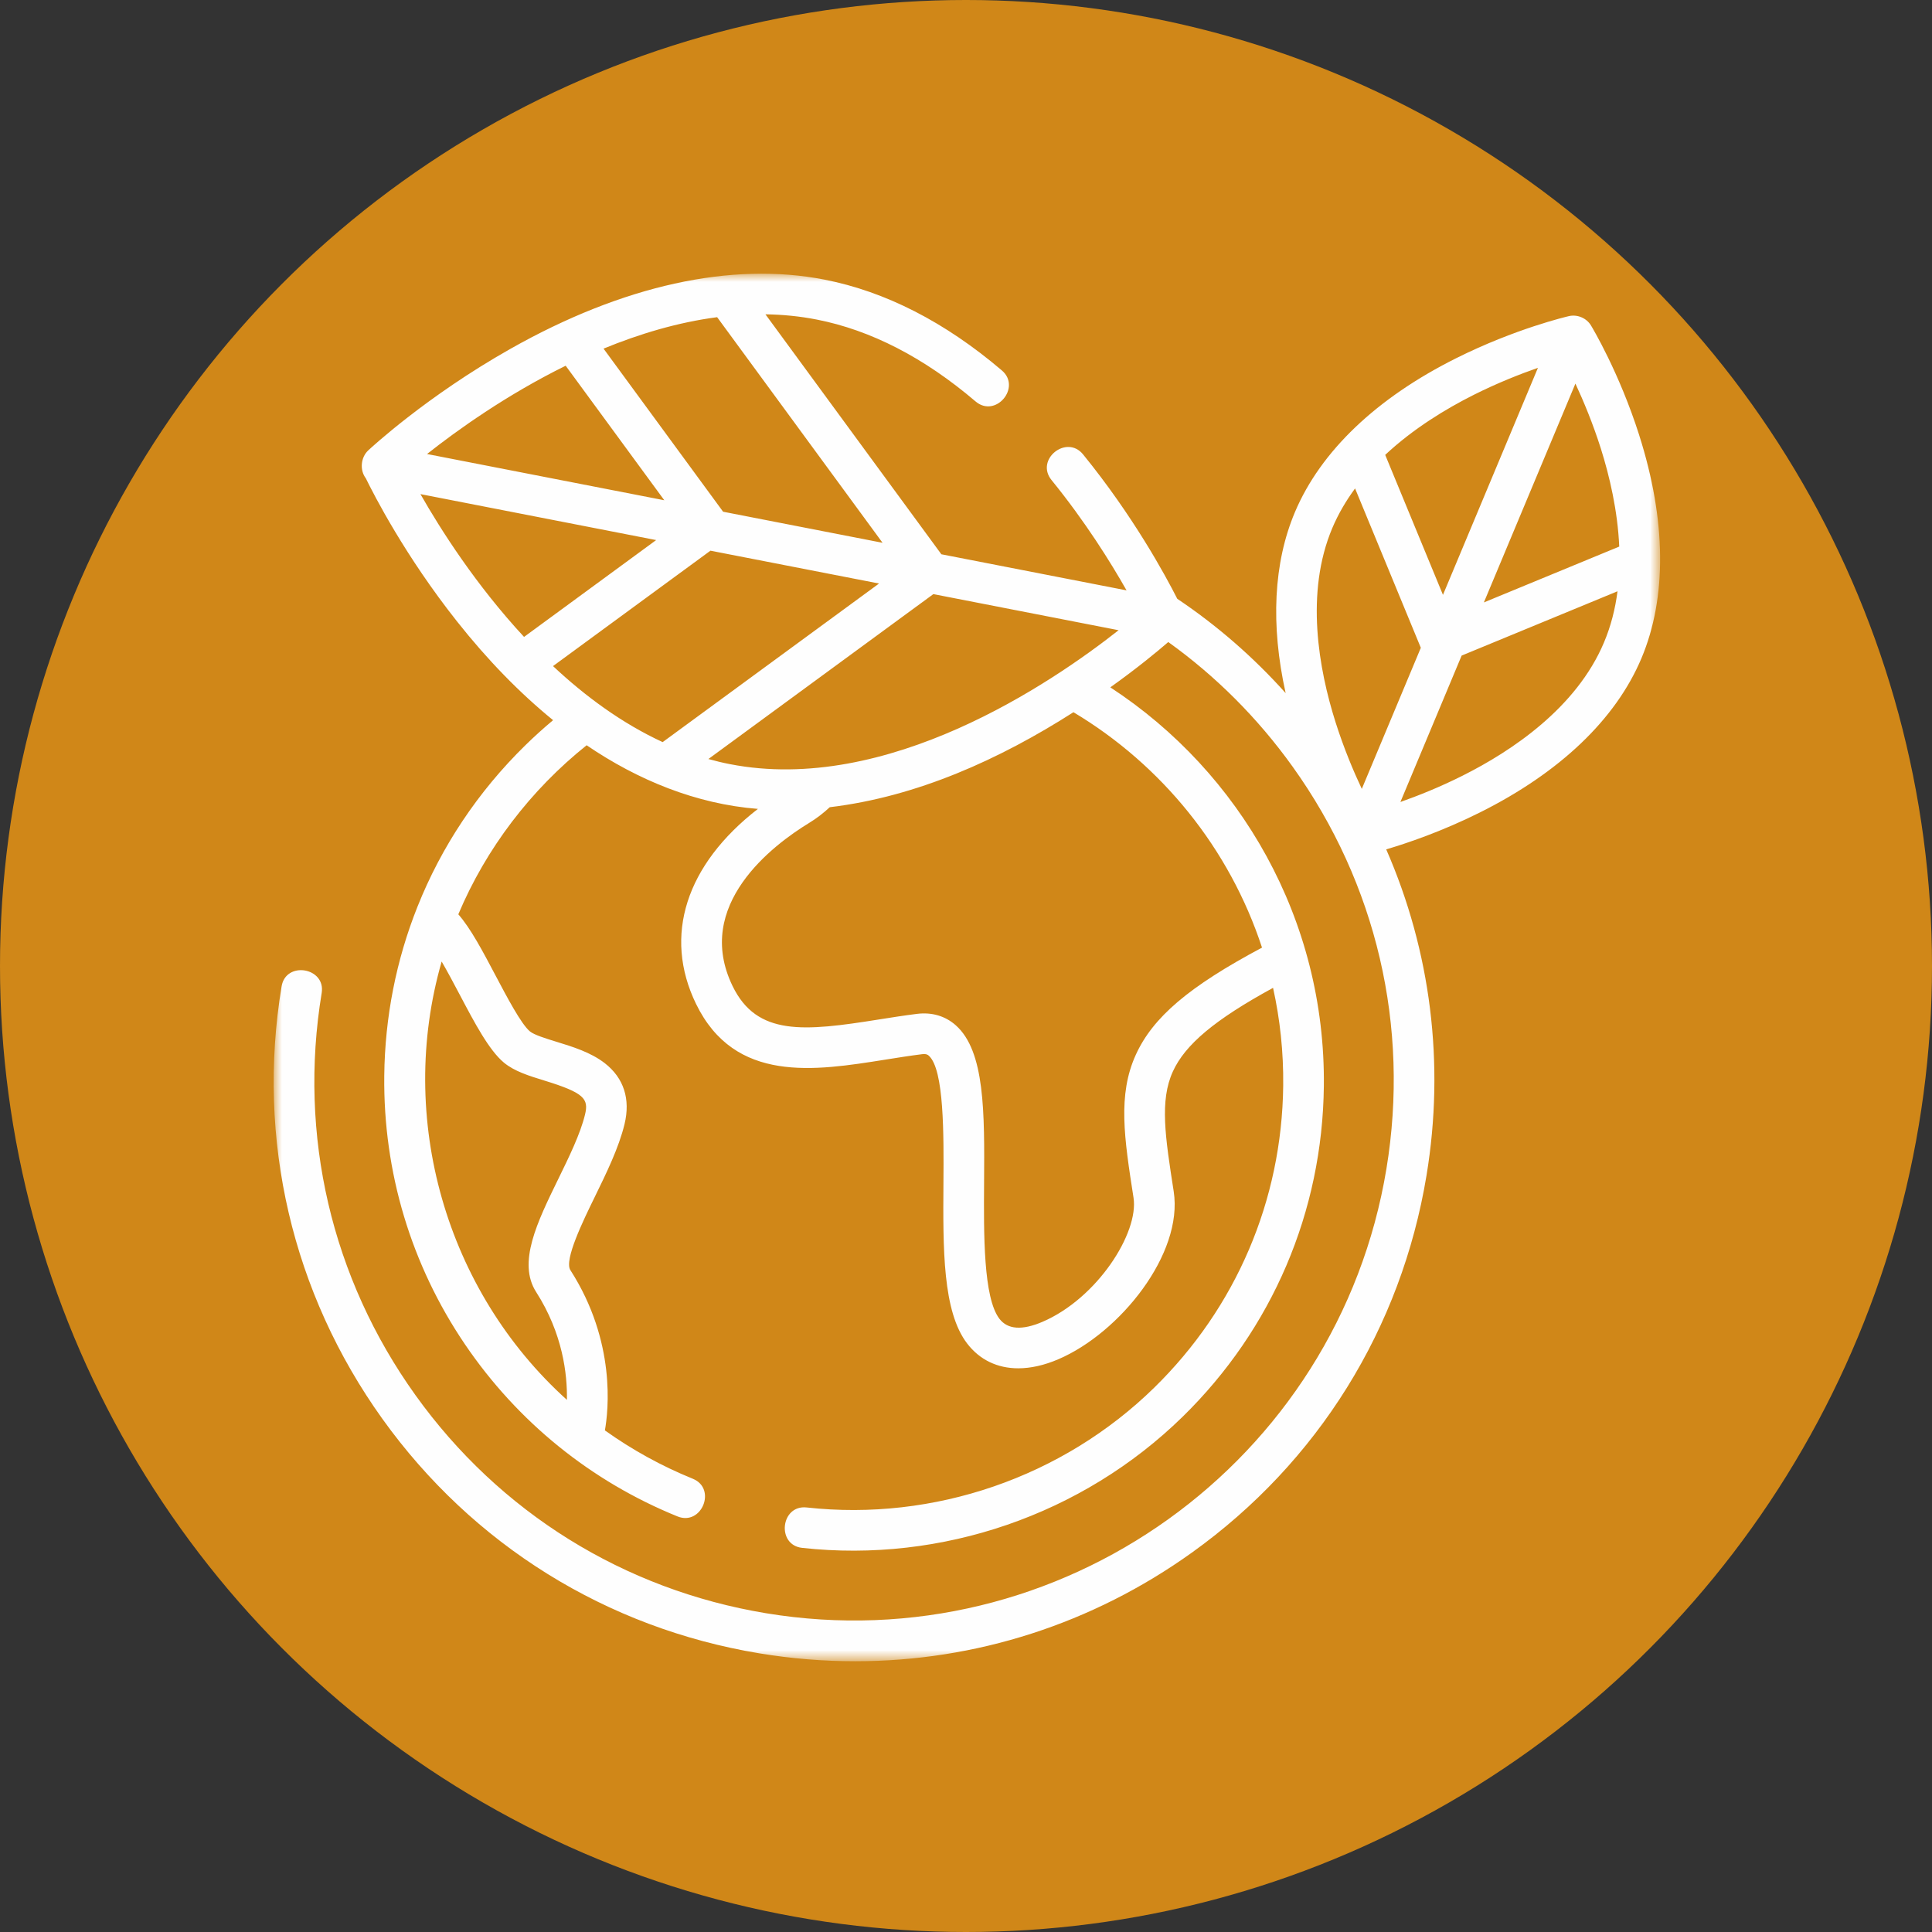 <?xml version="1.0" encoding="UTF-8"?> <svg xmlns="http://www.w3.org/2000/svg" xmlns:xlink="http://www.w3.org/1999/xlink" width="120" height="120" viewBox="0 0 120 120"><rect x="0" y="0" width="120" height="120" fill="#333333" stroke="none"/><defs><path id="d4rmu29n7a" d="M0 0L86.114 0 86.114 86.183 0 86.183z"></path></defs><g fill="none" fill-rule="evenodd"><g><g><g transform="translate(-1124 -1553) translate(111 1421) translate(1013 132)"><circle cx="60" cy="60" r="60" fill="#D08718"></circle><g transform="translate(17 17)"><mask id="te2wjorcfb" fill="#fff"><use xlink:href="#d4rmu29n7a"></use></mask><path fill="#FEFEFE" d="M61.386 41.858c-4.552 2.425-6.78 4.33-7.838 6.653-1.136 2.495-.72 5.173-.143 8.879.34 2.186-2.257 6.256-5.66 7.713-1.26.539-2.157.476-2.668-.19-1.003-1.305-.975-5.257-.954-8.431.03-4.393.056-8.186-1.756-9.798-.652-.58-1.485-.825-2.412-.711-.794.099-1.598.227-2.377.35-4.64.74-7.56 1.037-9.074-2.073-2.45-5.038 2.511-8.77 4.758-10.14.457-.278.882-.607 1.276-.973 5.432-.65 10.564-2.98 15.136-5.9 5.483 3.277 9.692 8.462 11.712 14.62zM27.127 17.204l10.472 2.04-13.44 9.85c-2.534-1.17-4.815-2.852-6.81-4.722l9.778-7.168zm.786-2.42l-7.426-10.13c2.223-.914 4.61-1.633 7.056-1.953l10.274 14.013-9.904-1.93zm-9.778-9.068l6.126 8.356L9.524 11.2c1.855-1.466 4.918-3.665 8.611-5.484zM15.55 22.56c-2.988-3.221-5.179-6.664-6.436-8.87l14.641 2.855-8.205 6.015zm12.77 7.899c-.447-.087-.886-.194-1.32-.315l13.973-10.243 11.505 2.243c-4.192 3.302-14.39 10.229-24.158 8.315zm45.525.719c-1.414.71-2.765 1.247-3.863 1.635l3.803-9.093 9.682-3.995c-.14 1.085-.408 2.16-.845 3.19-1.71 4.048-5.716 6.729-8.777 8.263zm-8.089-15.39c.373-.88.855-1.696 1.41-2.45l4.084 9.897L67.584 32c-.514-1.093-1.12-2.528-1.636-4.158-1.032-3.264-1.903-8.006-.193-12.053zm15.096-8.962c.501 1.077 1.082 2.467 1.58 4.036.543 1.724 1.043 3.859 1.142 6.087l-8.408 3.469 5.686-13.592zm-8.227 13.122l-3.588-8.695c1.746-1.632 3.772-2.861 5.497-3.727 1.47-.737 2.87-1.288 3.99-1.68L72.624 19.95zm-61.083 24.81c.94 1.782 1.827 3.465 2.751 4.238.654.546 1.564.826 2.527 1.122 2.467.759 2.754 1.13 2.517 2.107-.29 1.2-.99 2.632-1.668 4.018-1.303 2.668-2.535 5.186-1.368 7.006 1.655 2.58 1.94 5.119 1.911 6.699-7.52-6.781-10.582-17.491-7.78-27.226.37.637.761 1.376 1.11 2.037zM84.82 10.046c-1.246-3.916-2.933-6.72-3.005-6.837-.277-.456-.846-.693-1.363-.575-.132.03-3.319.774-6.996 2.61-4.962 2.477-8.428 5.785-10.025 9.564-1.329 3.146-1.52 6.993-.577 11.242-2.009-2.243-4.269-4.206-6.732-5.858-.753-1.486-2.74-5.144-5.85-8.968-1.025-1.26-2.994.32-1.96 1.593 2.096 2.577 3.673 5.11 4.66 6.852l-11.502-2.242L30.543 2.523c1.061.014 2.125.117 3.185.325 3.358.657 6.676 2.367 9.862 5.083 1.248 1.064 2.87-.873 1.638-1.922-3.52-3-7.226-4.898-11.015-5.64-5.785-1.132-12.53.354-19.513 4.3-5.204 2.94-8.683 6.17-8.828 6.306-.466.434-.54 1.225-.15 1.733.511 1.046 2.444 4.823 5.663 8.888 1.897 2.397 3.898 4.449 5.968 6.135-.588.493-1.16 1.008-1.714 1.55-2.959 2.894-5.224 6.307-6.71 10.039-1.315 3.297-2.023 6.844-2.062 10.5-.065 5.978 1.667 11.744 5.01 16.675 3.267 4.816 7.832 8.514 13.204 10.693 1.503.608 2.454-1.73.95-2.34-1.947-.79-3.775-1.801-5.46-3.004.214-1.196.714-5.501-2.145-9.957-.4-.624.796-3.072 1.511-4.534.737-1.507 1.498-3.065 1.854-4.532.377-1.56-.048-2.867-1.228-3.785-.867-.674-2.002-1.023-3.002-1.33-.65-.2-1.386-.426-1.649-.646-.542-.453-1.426-2.131-2.137-3.478-.789-1.495-1.54-2.917-2.308-3.793 1.727-4.098 4.498-7.725 7.97-10.5 3.172 2.16 6.791 3.65 10.638 3.953-4.46 3.457-5.905 7.872-3.842 12.113 2.41 4.95 7.368 4.16 11.743 3.463.757-.121 1.54-.245 2.29-.34.282-.034.366.043.423.092.958.852.93 4.922.91 7.894-.028 4.11-.055 7.995 1.476 9.988.782 1.016 1.881 1.536 3.17 1.536.773 0 1.613-.186 2.494-.564 3.807-1.63 7.765-6.538 7.162-10.421-.528-3.395-.877-5.638-.054-7.446.761-1.674 2.601-3.222 6.225-5.2.434 1.955.653 3.988.63 6.074-.078 7.118-2.923 13.78-8.012 18.76-5.688 5.564-13.682 8.313-21.59 7.44-1.61-.174-1.889 2.333-.276 2.51 8.656.954 17.407-2.054 23.631-8.144 5.572-5.452 8.687-12.745 8.772-20.54.112-10.334-5.19-19.49-13.263-24.765 1.668-1.19 2.91-2.217 3.6-2.814 2.943 2.11 5.553 4.712 7.725 7.743 5.214 7.276 7.283 16.146 5.824 24.978-3.01 18.23-20.292 30.615-38.527 27.603-8.833-1.46-16.567-6.27-21.78-13.545C3.59 62.38 1.522 53.51 2.98 44.677c.262-1.588-2.228-2.005-2.49-.41-1.57 9.497.655 19.037 6.26 26.86 5.608 7.825 13.926 12.998 23.423 14.566 1.986.329 3.975.49 5.95.49 7.464 0 14.725-2.317 20.912-6.751 7.827-5.607 13-13.924 14.568-23.422 1.15-6.96.26-13.941-2.503-20.254 1.275-.376 3.445-1.106 5.821-2.293 4.962-2.477 8.43-5.785 10.026-9.563 1.597-3.78 1.552-8.571-.129-13.855z" mask="url(#te2wjorcfb)"></path></g></g></g></g></g></svg> 